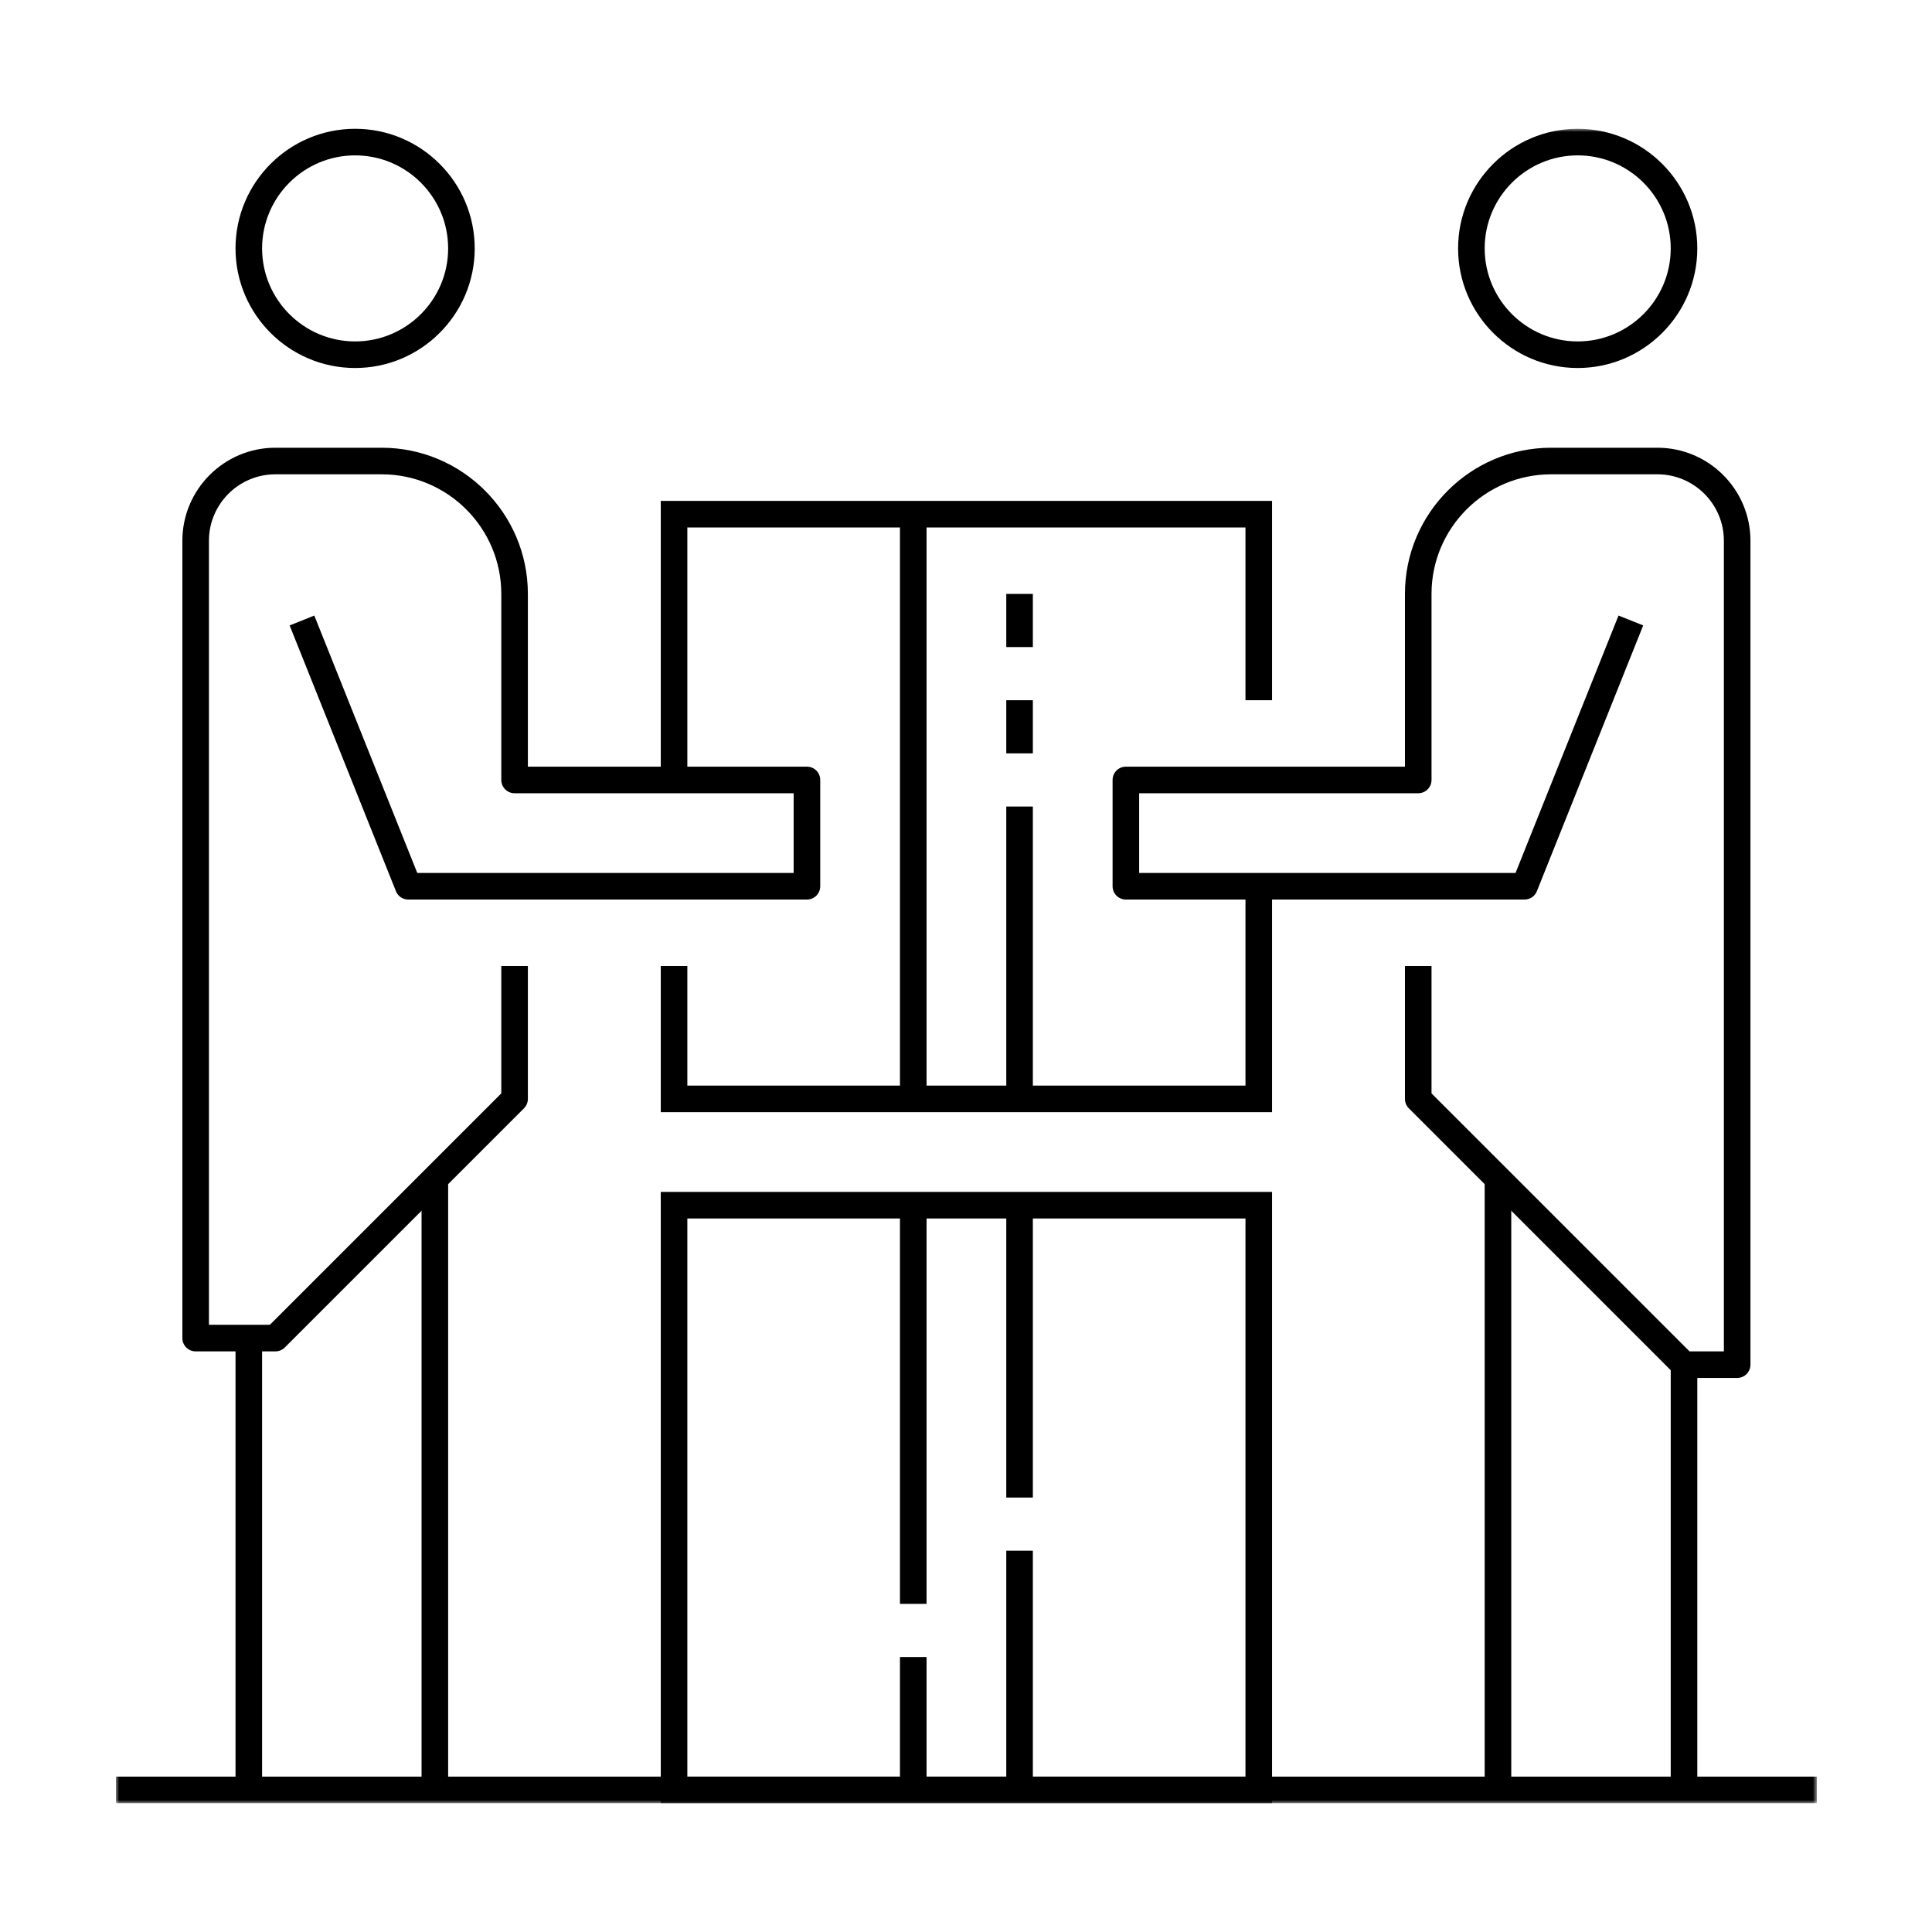 <svg xmlns="http://www.w3.org/2000/svg" xmlns:xlink="http://www.w3.org/1999/xlink" width="300px" height="300px" viewBox="0 0 300 300"><title>Custom Preset</title><defs><polygon id="path-1" points="0 260 264.127 260 264.127 0 0 0"></polygon></defs><g id="Custom-Preset" stroke="none" stroke-width="1" fill="none" fill-rule="evenodd"><g id="Group-25" transform="translate(18, 20)"><polygon id="Fill-1" fill="#000000" points="47.46 257.937 51.587 257.937 51.587 163.02 47.46 163.02"></polygon><polygon id="Fill-2" fill="#000000" points="18.571 257.937 22.698 257.937 22.698 187.782 18.571 187.782"></polygon><g id="Group-24"><path d="M37.143,4.127 C29.178,4.127 22.698,10.606 22.698,18.571 C22.698,26.537 29.178,33.016 37.143,33.016 C45.108,33.016 51.587,26.537 51.587,18.571 C51.587,10.606 45.108,4.127 37.143,4.127 M37.143,37.143 C26.904,37.143 18.571,28.81 18.571,18.571 C18.571,8.332 26.904,0 37.143,0 C47.382,0 55.714,8.332 55.714,18.571 C55.714,28.81 47.382,37.143 37.143,37.143" id="Fill-3" fill="#000000"></path><path d="M24.762,189.841 L12.381,189.841 C11.242,189.841 10.317,188.917 10.317,187.778 L10.317,63.968 C10.317,56.003 16.797,49.524 24.762,49.524 L41.27,49.524 C53.783,49.524 63.968,59.705 63.968,72.222 L63.968,99.048 L107.302,99.048 C108.441,99.048 109.365,99.972 109.365,101.111 L109.365,117.619 C109.365,118.758 108.441,119.683 107.302,119.683 L45.397,119.683 C44.555,119.683 43.791,119.167 43.482,118.387 L26.974,77.117 L30.804,75.582 L46.796,115.556 L105.238,115.556 L105.238,103.175 L61.905,103.175 C60.766,103.175 59.841,102.25 59.841,101.111 L59.841,72.222 C59.841,61.983 51.509,53.651 41.27,53.651 L24.762,53.651 C19.071,53.651 14.444,58.281 14.444,63.968 L14.444,185.714 L23.908,185.714 L59.841,149.781 L59.841,130 L63.968,130 L63.968,150.635 C63.968,151.184 63.75,151.708 63.366,152.096 L26.223,189.239 C25.835,189.623 25.311,189.841 24.762,189.841" id="Fill-5" fill="#000000"></path><mask id="mask-2" fill="white"><use xlink:href="#path-1"></use></mask><g id="Clip-8"></g><polygon id="Fill-7" fill="#000000" mask="url(#mask-2)" points="212.54 257.937 216.667 257.937 216.667 163.016 212.54 163.016"></polygon><polygon id="Fill-9" fill="#000000" mask="url(#mask-2)" points="241.429 257.937 245.556 257.937 245.556 191.905 241.429 191.905"></polygon><path d="M226.984,4.127 C219.019,4.127 212.54,10.606 212.54,18.571 C212.54,26.537 219.019,33.016 226.984,33.016 C234.949,33.016 241.429,26.537 241.429,18.571 C241.429,10.606 234.949,4.127 226.984,4.127 M226.984,37.143 C216.745,37.143 208.413,28.81 208.413,18.571 C208.413,8.332 216.745,0 226.984,0 C237.223,0 245.556,8.332 245.556,18.571 C245.556,28.81 237.223,37.143 226.984,37.143" id="Fill-10" fill="#000000" mask="url(#mask-2)"></path><path d="M251.746,193.968 L243.492,193.968 C242.943,193.968 242.419,193.75 242.031,193.366 L200.761,152.096 C200.377,151.708 200.159,151.184 200.159,150.635 L200.159,130 L204.286,130 L204.286,149.781 L244.346,189.841 L249.683,189.841 L249.683,63.968 C249.683,58.281 245.056,53.651 239.365,53.651 L222.857,53.651 C212.618,53.651 204.286,61.983 204.286,72.222 L204.286,101.111 C204.286,102.25 203.361,103.175 202.222,103.175 L158.889,103.175 L158.889,115.556 L217.331,115.556 L233.323,75.582 L237.153,77.117 L220.645,118.387 C220.336,119.167 219.572,119.683 218.73,119.683 L156.825,119.683 C155.686,119.683 154.762,118.758 154.762,117.619 L154.762,101.111 C154.762,99.972 155.686,99.048 156.825,99.048 L200.159,99.048 L200.159,72.222 C200.159,59.705 210.344,49.524 222.857,49.524 L239.365,49.524 C247.33,49.524 253.81,56.003 253.81,63.968 L253.81,191.905 C253.81,193.044 252.885,193.968 251.746,193.968" id="Fill-11" fill="#000000" mask="url(#mask-2)"></path><path d="M88.73,255.873 L175.397,255.873 L175.397,169.206 L88.73,169.206 L88.73,255.873 Z M84.603,260 L179.524,260 L179.524,165.079 L84.603,165.079 L84.603,260 Z" id="Fill-12" fill="#000000" mask="url(#mask-2)"></path><polygon id="Fill-13" fill="#000000" mask="url(#mask-2)" points="88.73 101.111 84.603 101.111 84.603 57.778 179.524 57.778 179.524 88.73 175.397 88.73 175.397 61.905 88.73 61.905"></polygon><polygon id="Fill-14" fill="#000000" mask="url(#mask-2)" points="179.524 152.698 84.603 152.698 84.603 130 88.73 130 88.73 148.571 175.397 148.571 175.397 117.619 179.524 117.619"></polygon><polygon id="Fill-15" fill="#000000" mask="url(#mask-2)" points="121.746 257.937 125.873 257.937 125.873 237.302 121.746 237.302"></polygon><polygon id="Fill-16" fill="#000000" mask="url(#mask-2)" points="138.254 257.937 142.381 257.937 142.381 220.794 138.254 220.794"></polygon><polygon id="Fill-17" fill="#000000" mask="url(#mask-2)" points="138.254 212.54 142.381 212.54 142.381 167.143 138.254 167.143"></polygon><polygon id="Fill-18" fill="#000000" mask="url(#mask-2)" points="138.254 150.635 142.381 150.635 142.381 105.238 138.254 105.238"></polygon><polygon id="Fill-19" fill="#000000" mask="url(#mask-2)" points="121.746 150.635 125.873 150.635 125.873 59.841 121.746 59.841"></polygon><polygon id="Fill-20" fill="#000000" mask="url(#mask-2)" points="0 260 264.127 260 264.127 255.873 0 255.873"></polygon><polygon id="Fill-21" fill="#000000" mask="url(#mask-2)" points="121.746 229.048 125.873 229.048 125.873 167.143 121.746 167.143"></polygon><polygon id="Fill-22" fill="#000000" mask="url(#mask-2)" points="138.254 80.476 142.381 80.476 142.381 72.222 138.254 72.222"></polygon><polygon id="Fill-23" fill="#000000" mask="url(#mask-2)" points="138.254 96.984 142.381 96.984 142.381 88.73 138.254 88.73"></polygon></g></g></g></svg>
